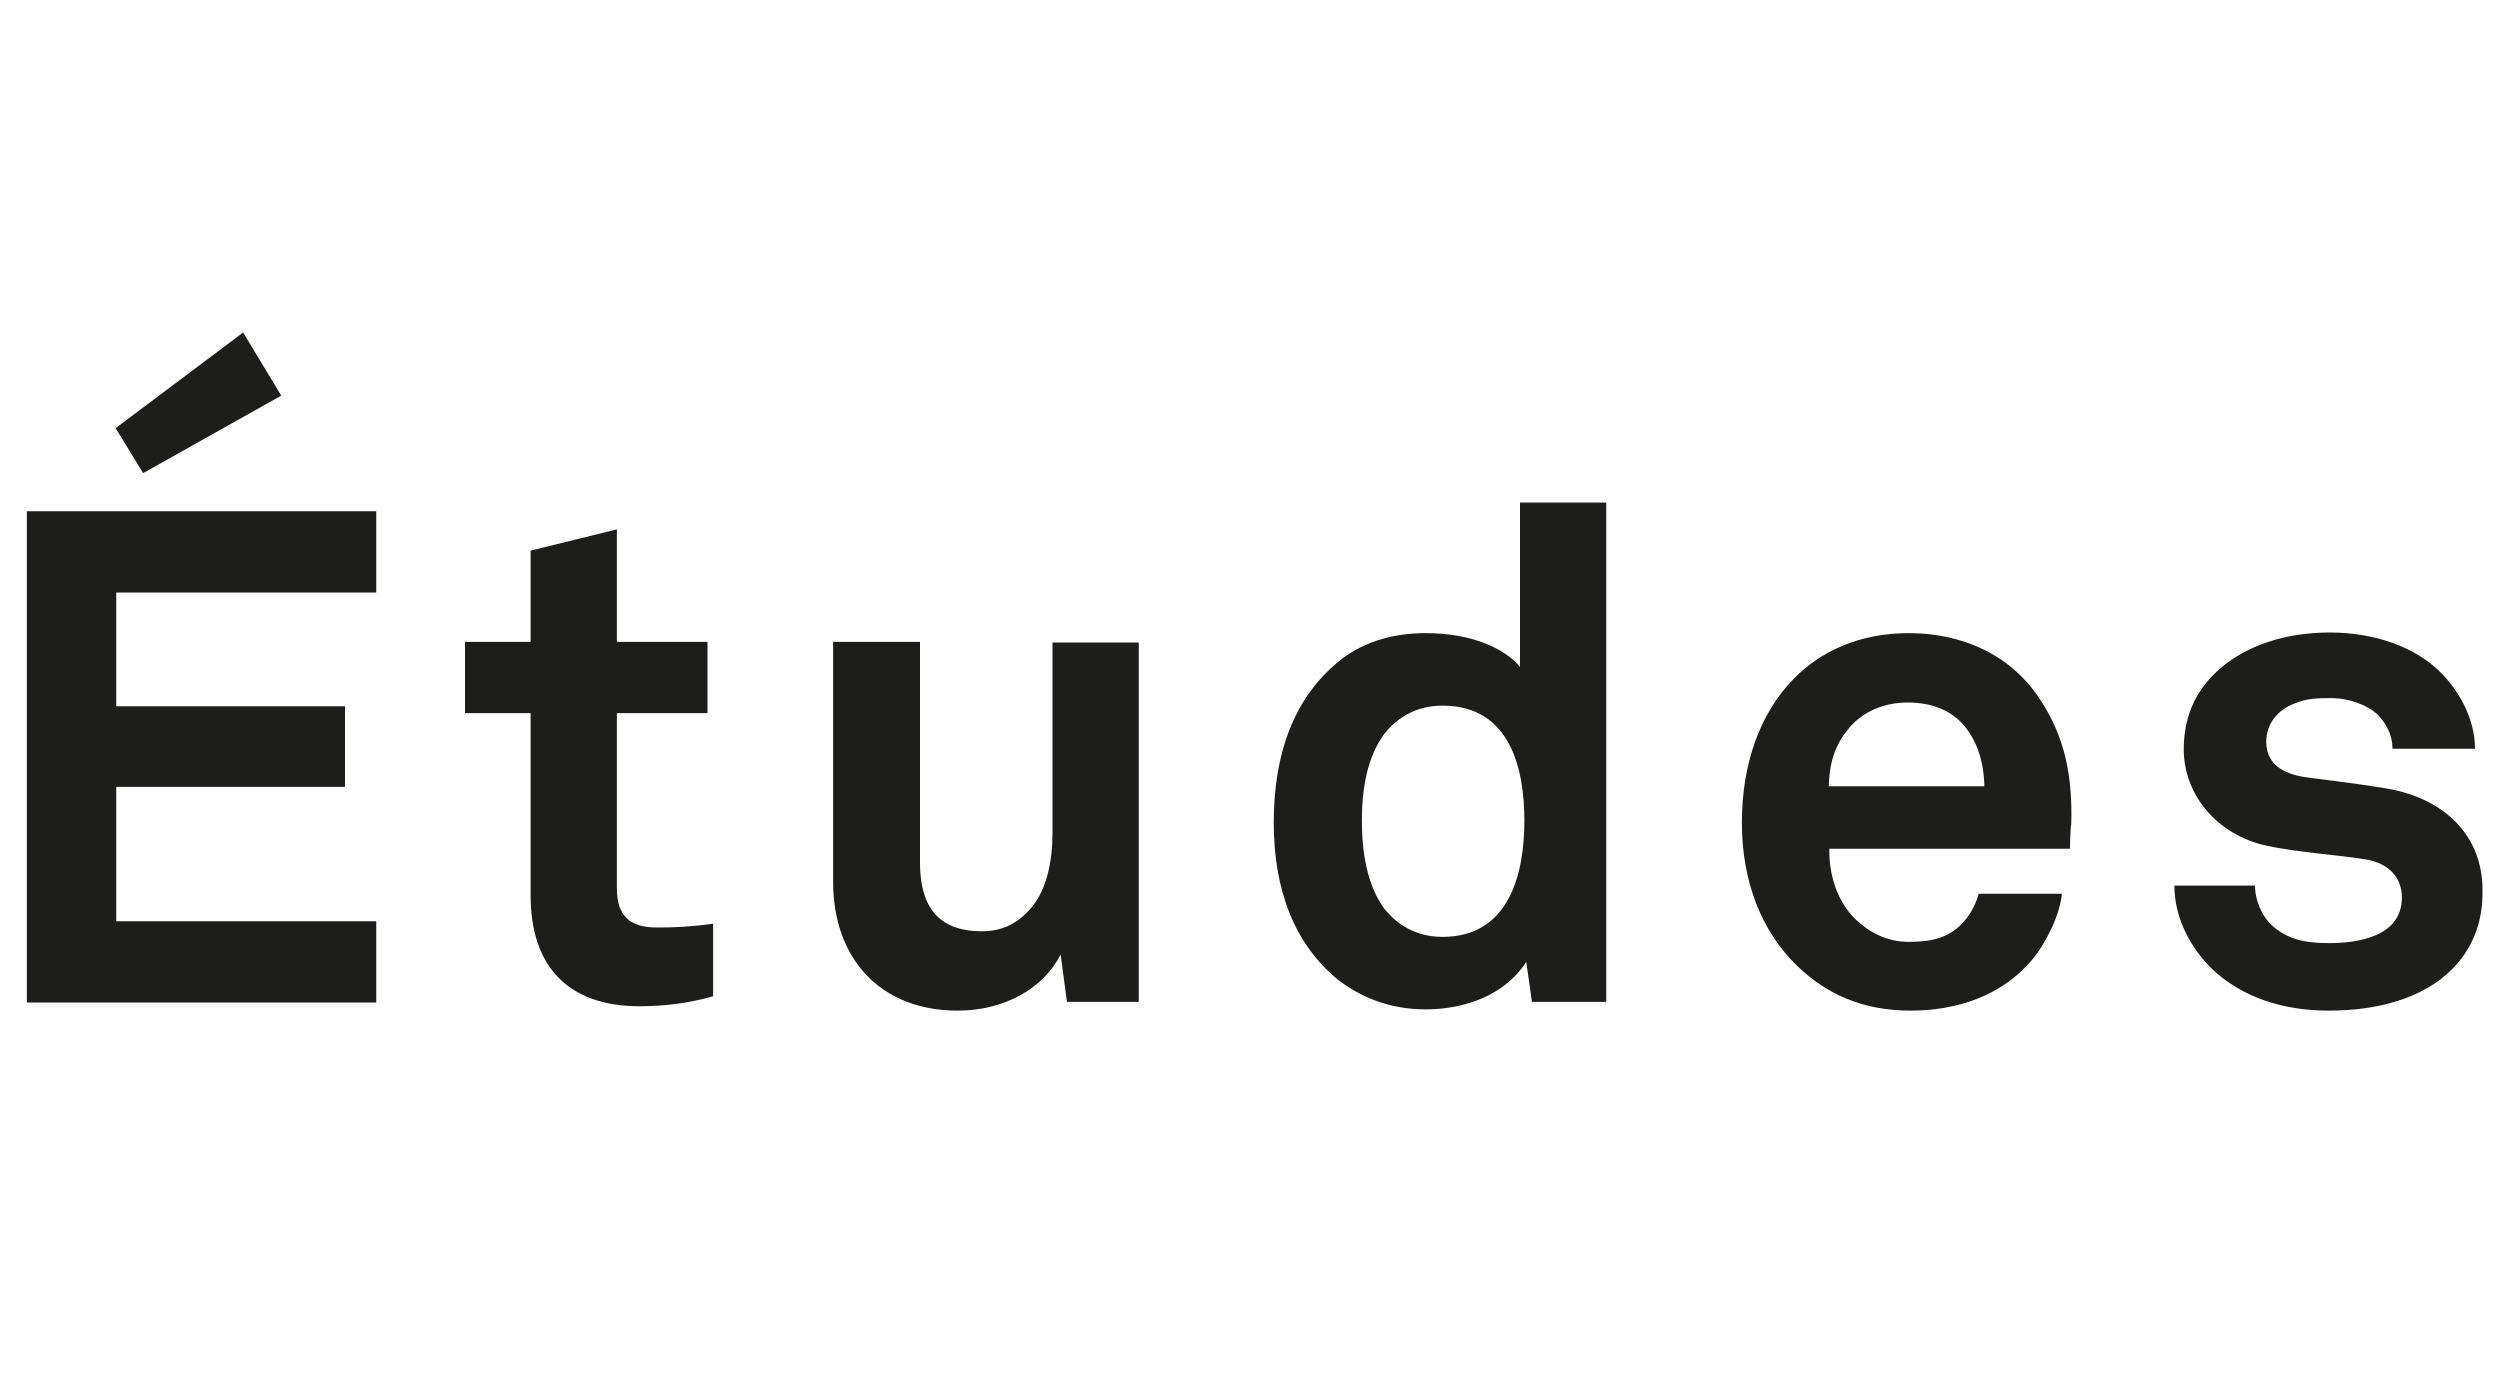 <?xml version="1.0" encoding="UTF-8"?> <!-- Generator: Adobe Illustrator 22.1.0, SVG Export Plug-In . SVG Version: 6.00 Build 0) --> <svg xmlns="http://www.w3.org/2000/svg" xmlns:xlink="http://www.w3.org/1999/xlink" id="Слой_1" x="0px" y="0px" width="400px" height="220px" viewBox="0 0 400 220" style="enable-background:new 0 0 400 220;" xml:space="preserve"> <style type="text/css"> .st0{fill:#1D1D1B;} </style> <g> <g> <path class="st0" d="M4.3,160.2V81.8h55.9v13H18.6V113h36.6v12.9l-36.6,0v21.5h41.6v13H4.3z M22.9,75.7l-4.4-7.2l20.4-15.3 L45,63.3L22.9,75.7z"></path> <path class="st0" d="M102.3,161c-11.6,0-17.4-6.6-17.4-17.7v-29.2H74.4v-11.4h10.5l0-14.6l13.8-3.4v18h14.5l0,11.4H98.7v28 c0,4.4,2,6.3,6.4,6.3c2.9,0,5.2-0.1,9-0.6v11.6C110.2,160.5,106.4,161,102.3,161z"></path> <path class="st0" d="M170.7,160.2l-1-7.5c-2.8,5.6-9.2,9-16.5,9c-12.3,0-19.9-8.3-19.9-20.6v-38.4h13.9V138c0,6.7,2.6,11,9.9,11 c3.2,0,5.4-1.2,7.1-2.9c3.3-3.1,4.2-8.3,4.2-12.9v-30.4h13.8v57.5H170.7z"></path> <path class="st0" d="M245.1,160.2l-0.9-6.3c-3.4,5.3-9.8,7.6-16.1,7.6c-5.8,0-10.5-2-14.1-4.8c-6.9-5.7-10.2-14.3-10.2-25.1 c0-11.3,3.4-20,10.3-25.7c3.5-2.9,8.2-4.6,14-4.6c7.3,0,12.6,2.4,15.1,5.4V80.4H257l0,79.9H245.1z M230.8,112.9 c-4.3,0-7.3,2-9.3,4.5c-2.8,3.8-3.6,8.9-3.6,13.9c0,5,0.8,10.3,3.6,14.1c2,2.5,5,4.5,9.3,4.5c10.8,0,13.1-10.3,13.1-18.6 C243.9,123.1,241.7,112.9,230.8,112.9z"></path> <path class="st0" d="M331.2,135.8h-38.5c-0.1,4.4,1.4,8.6,4.2,11.3c2,1.9,4.8,3.6,8.5,3.6c4,0,6.4-0.8,8.4-2.8 c1.2-1.2,2.2-2.8,2.8-4.9h13.3c-0.3,3.4-2.6,8-4.8,10.6c-4.9,5.8-12.1,8.1-19.4,8.1c-7.9,0-13.6-2.8-18.1-7.1 c-5.8-5.6-8.9-13.6-8.9-23c0-9.2,2.8-17.4,8.3-23c4.3-4.4,10.5-7.3,18.4-7.3c8.5,0,16.3,3.4,21,10.6c4.2,6.3,5.2,12.8,5,20 C331.3,131.9,331.2,134.6,331.2,135.8z M313.9,115.7c-1.9-2-4.7-3.3-8.7-3.3c-4.2,0-7.6,1.8-9.6,4.4c-2,2.5-2.9,5.2-3,9h24.9 C317.4,121.4,316.1,118.1,313.9,115.7z"></path> <path class="st0" d="M392.3,155.1c-4.6,4.6-11.8,6.6-19.7,6.6c-7.3,0-13.8-2.1-18.6-6.6c-3.3-3.2-6.1-8-6.1-13.4h12.9 c0,2.5,1.3,5.3,3.1,6.7c2.2,1.8,4.7,2.5,8.7,2.5c4.6,0,11.7-1,11.7-7.3c0-3.3-2.2-5.5-5.8-6.1c-5.1-0.8-10.8-1.1-15.9-2.2 c-7.8-1.7-13.2-8.1-13.2-15.4c0-5.9,2.4-10,5.9-13c4.2-3.6,10.3-5.7,17.5-5.7c6.9,0,13.8,2.2,18.1,6.8c3.1,3.3,5.1,7.6,5.1,11.8 h-13.2c0-2.2-1-4-2.3-5.4c-1.7-1.6-4.6-2.7-7.5-2.7c-2,0-3.9,0-6,0.9c-2.5,1-4.4,3.1-4.4,6.1c0,4.1,3.6,5.3,6.6,5.7 c5.2,0.7,6.7,0.8,12.3,1.7c9.1,1.4,15.7,7.2,15.7,16.3C397.3,148,395.3,152.1,392.3,155.1z"></path> </g> </g> </svg> 